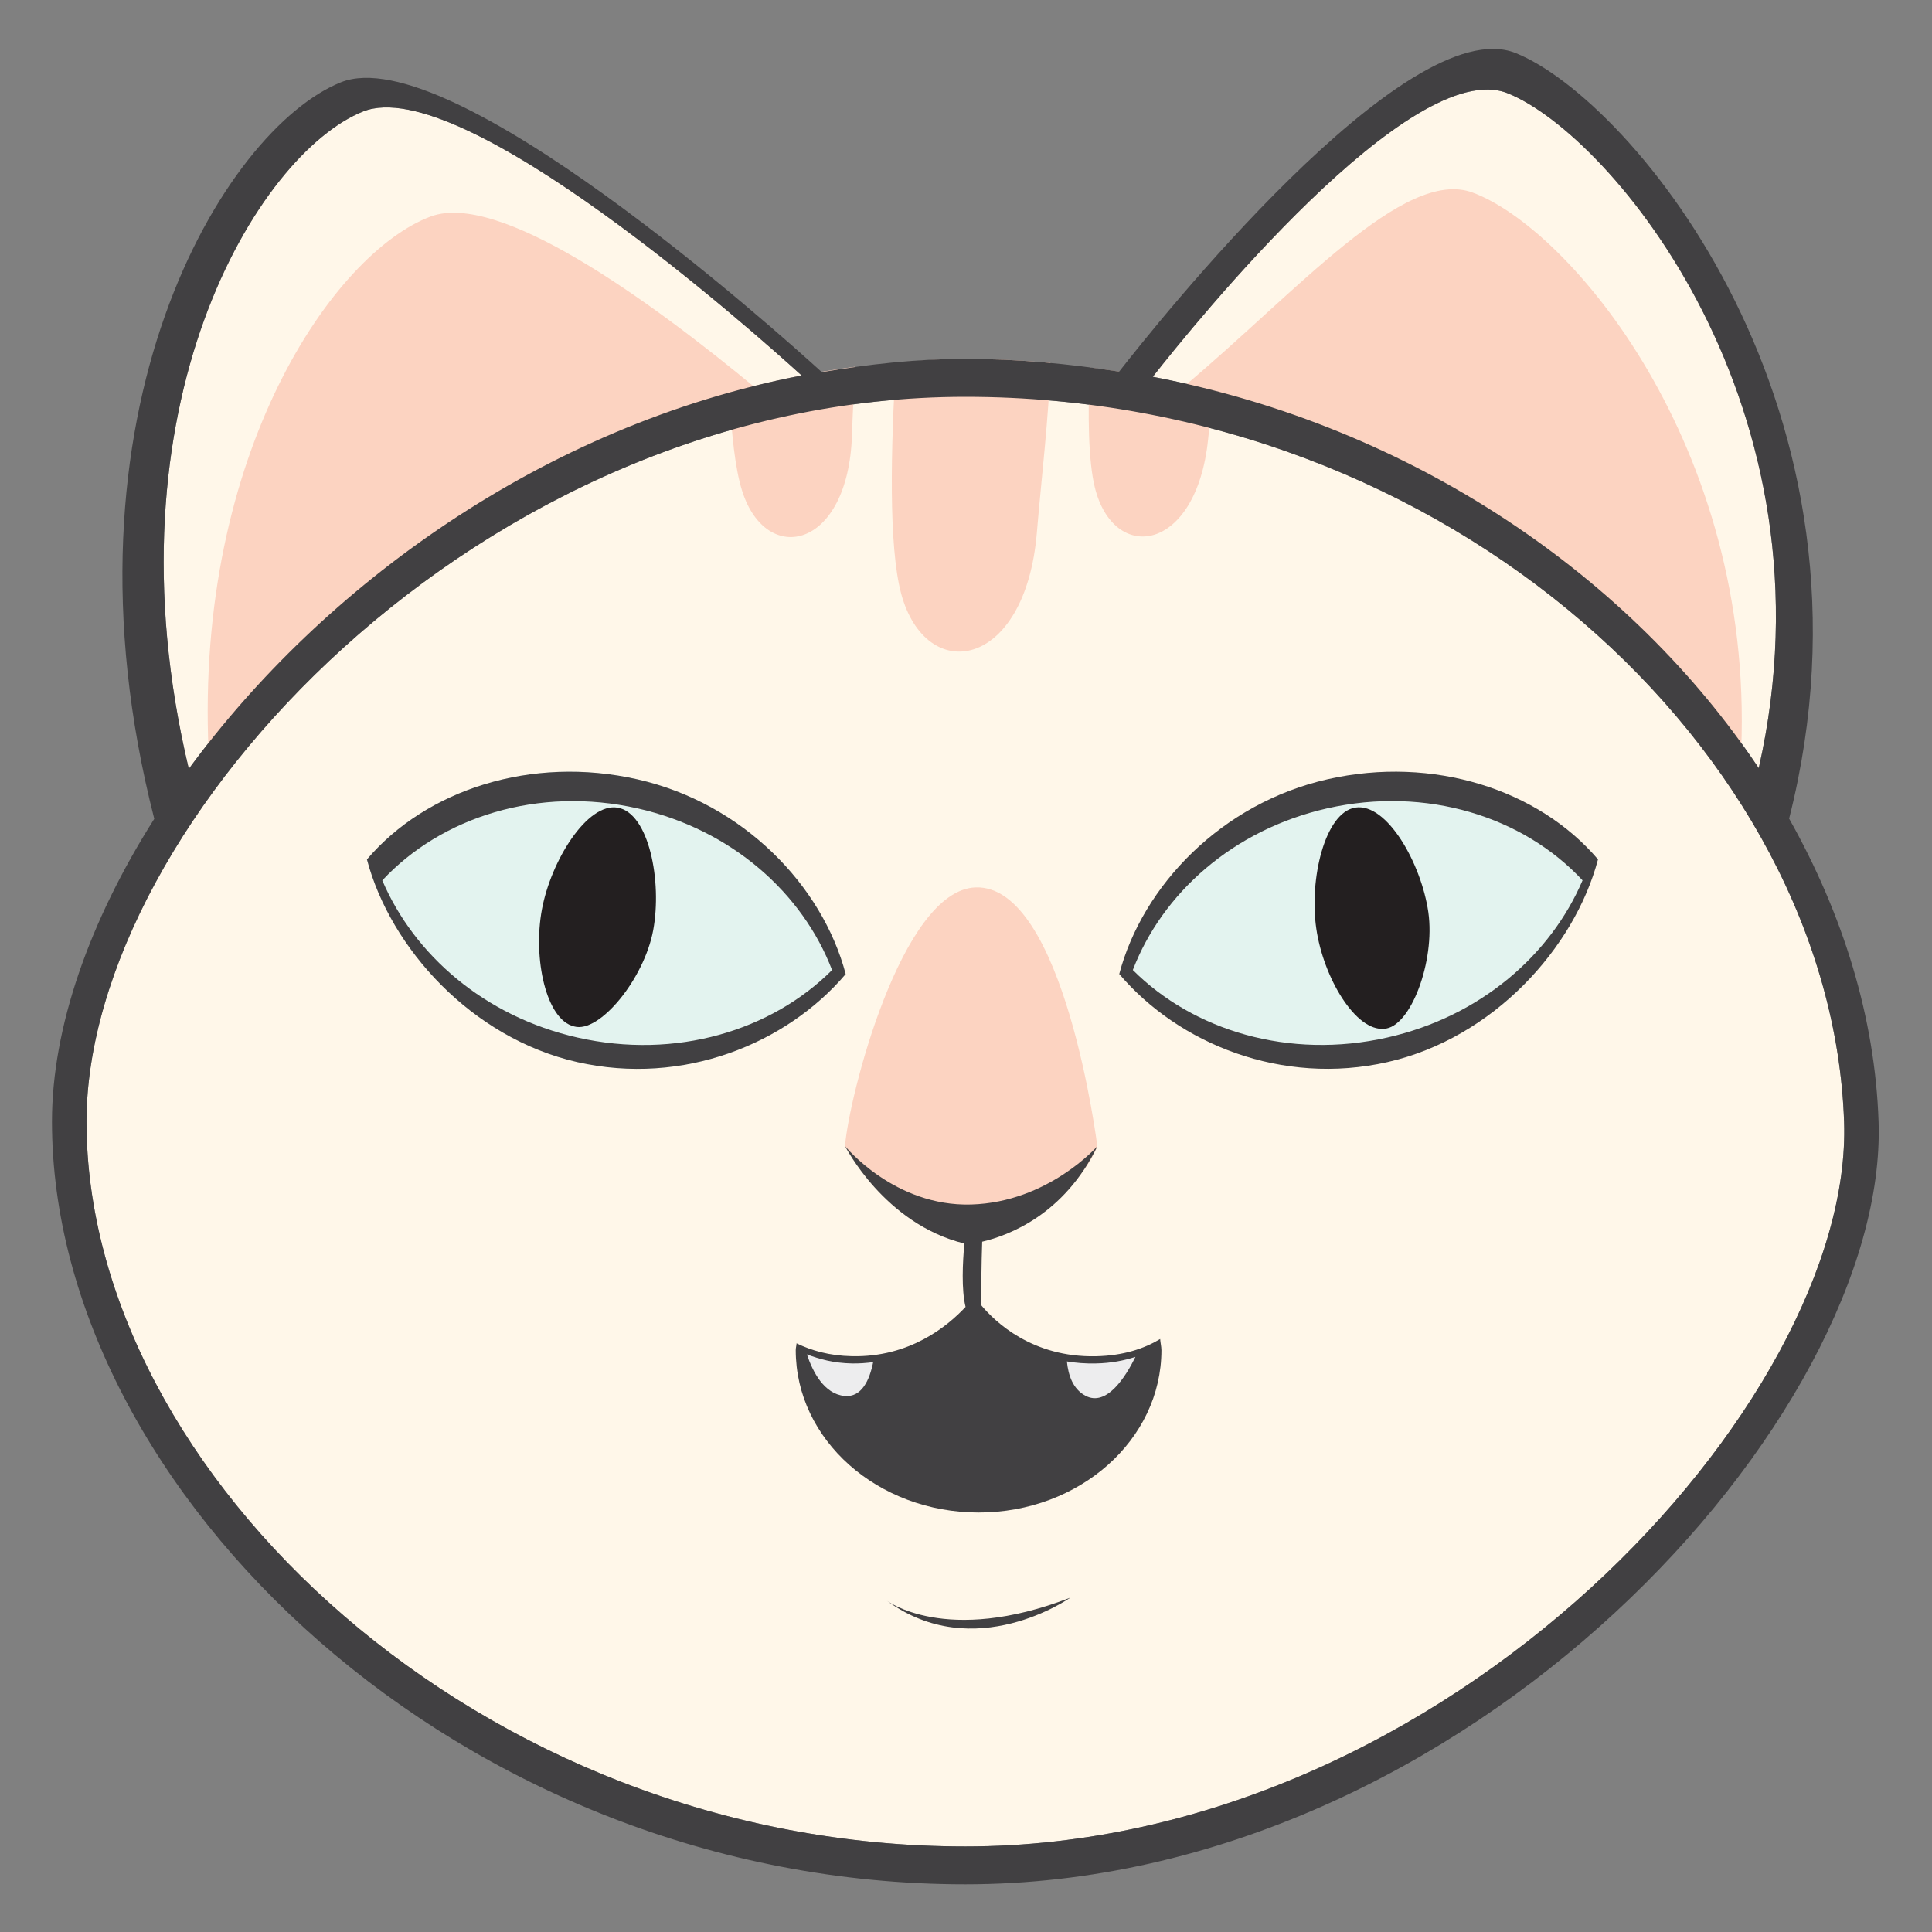 <svg xmlns="http://www.w3.org/2000/svg" xmlns:xlink="http://www.w3.org/1999/xlink" version="1.1" x="0px" y="0px" viewBox="0 0 40 40" enable-background="new 0 0 40 40" xml:space="preserve"><rect x="0" y="0" width="40" height="40" fill="#808080" stroke="none"/><g><g><path fill="#FFF7E9" d="M31.215,1.931c2.143,0.858,6.885,6.519,5.198,13.973c-2.625-3.937-7.127-7.068-12.546-8.103    C24.723,6.71,29.229,1.136,31.215,1.931z"></path><path fill="#FFF7E9" d="M7.517,2.308c2.042-0.817,8.102,4.577,9.08,5.466c-5.361,1.033-9.924,4.375-12.688,8.145    C2.118,8.403,5.349,3.176,7.517,2.308z"></path><path fill="#FFF7E9" d="M19.986,38.229c-10.05,0-18.195-7.734-18.195-15.006c0-6.179,8.146-15.007,18.195-15.007    c10.049,0,17.933,7.402,18.194,15.007C38.378,28.982,30.035,38.229,19.986,38.229z"></path><path fill="#FCD3C1" d="M17.495,23.73c0,0,1.022,1.55,2.867,1.51c1.844-0.041,2.357-1.51,2.357-1.51s-0.682-5.424-2.522-5.357    C18.658,18.429,17.569,22.73,17.495,23.73z"></path><path fill="#E3F3EF" d="M23.448,20.132c1.194,1.361,3.428,2.241,5.512,1.734c2.084-0.507,3.539-2.164,3.974-3.921    c-1.193-1.362-3.32-2.121-5.404-1.613C25.447,16.838,23.884,18.374,23.448,20.132z"></path><path fill="#E3F3EF" d="M7.597,17.794c0.483,1.833,2.168,3.699,4.357,4.196c2.19,0.496,4.328-0.378,5.555-1.823    c-0.484-1.833-2.123-3.536-4.313-4.032C11.005,15.638,8.824,16.349,7.597,17.794z"></path><path fill="#414042" d="M7.597,17.794c0.483,1.833,2.168,3.699,4.357,4.196c2.19,0.496,4.328-0.378,5.555-1.823    c-0.484-1.833-2.123-3.536-4.313-4.032C11.005,15.638,8.824,16.349,7.597,17.794z M7.915,18.228    c1.221-1.312,3.227-1.957,5.29-1.49c1.951,0.441,3.415,1.76,4.022,3.346c-1.253,1.252-3.231,1.859-5.271,1.397    C10.033,21.045,8.575,19.772,7.915,18.228z"></path><path fill="#231F20" d="M13.524,19.258c-0.187,1.009-1.114,2.142-1.637,1.993c-0.582-0.135-0.855-1.409-0.668-2.417    c0.185-1.008,0.937-2.222,1.57-2.112C13.438,16.835,13.71,18.25,13.524,19.258z"></path><g><path fill="#FCD3C1" d="M24.515,7.999c2.327-1.949,4.556-4.536,5.972-4.013c2.014,0.743,5.818,5.25,5.563,11.526     C33.195,12.241,29.175,9.417,24.515,7.999z"></path></g><g><path fill="#FCD3C1" d="M15.703,8.082c-2.313-1.919-5.388-4.122-6.788-3.599c-1.99,0.747-4.877,4.878-4.596,11.09     C7.129,12.322,11.097,9.507,15.703,8.082z"></path></g><path fill="#414042" d="M27.485,16.134c-2.189,0.496-3.828,2.199-4.312,4.032c1.228,1.445,3.365,2.319,5.555,1.823    c2.188-0.497,3.873-2.363,4.357-4.196C31.857,16.349,29.676,15.638,27.485,16.134z M28.725,21.48    c-2.039,0.462-4.018-0.145-5.271-1.397c0.608-1.586,2.071-2.904,4.021-3.346c2.065-0.467,4.071,0.177,5.29,1.49    C32.106,19.772,30.648,21.045,28.725,21.48z"></path><path fill="#FCD3C1" d="M15.104,8.131c0.037,0.828,0.115,1.58,0.264,2.041c0.501,1.562,2.194,1.204,2.271-1.161    c0.015-0.453,0.04-0.935,0.061-1.417C16.812,7.709,15.948,7.895,15.104,8.131z"></path><path fill="#FCD3C1" d="M21.467,11.027c0.094-1.126,0.248-2.388,0.282-3.514c-0.58-0.051-1.167-0.083-1.763-0.083    c-0.486,0-0.962,0.04-1.436,0.078c-0.107,1.749-0.156,3.79,0.106,4.777C19.169,14.2,21.23,13.872,21.467,11.027z"></path><path fill="#FCD3C1" d="M25.013,9.092c0.033-0.322,0.072-0.657,0.111-0.998c-0.831-0.213-1.688-0.374-2.563-0.484    c-0.041,0.993-0.029,1.932,0.106,2.48C23.06,11.685,24.772,11.444,25.013,9.092z"></path><path fill="#414042" d="M18.349,33.132c0,0,1.223,0.948,3.812-0.055C22.161,33.077,20.173,34.481,18.349,33.132z"></path><path fill="#414042" d="M37.042,16.949c2.138-8.442-3.256-14.887-5.663-15.851c-2.263-0.906-7.491,5.677-8.208,6.596    c-1.036-0.161-2.094-0.264-3.185-0.264c-1.015,0-2.001,0.111-2.971,0.275c-0.946-0.861-7.7-6.906-9.957-6.001    c-2.405,0.964-6.02,6.833-3.864,15.249c-1.346,2.124-2.118,4.321-2.118,6.269c0,7.651,8.466,15.791,18.91,15.791    c10.441,0,19.115-9.729,18.908-15.791C38.822,21.064,38.156,18.927,37.042,16.949z M31.215,1.931    c2.143,0.858,6.885,6.519,5.198,13.973c-2.625-3.937-7.127-7.068-12.546-8.103C24.723,6.71,29.229,1.136,31.215,1.931z     M7.517,2.308c2.042-0.817,8.102,4.577,9.08,5.466c-5.361,1.033-9.924,4.375-12.688,8.145C2.118,8.403,5.349,3.176,7.517,2.308z     M19.986,38.229c-10.05,0-18.195-7.734-18.195-15.006c0-6.179,8.146-15.007,18.195-15.007c10.049,0,17.933,7.402,18.194,15.007    C38.378,28.982,30.035,38.229,19.986,38.229z"></path><path fill="#414042" d="M24.02,27.723c-0.334,0.2-0.763,0.345-1.331,0.357c-1.314,0.028-2.085-0.71-2.375-1.058    c0.001-0.289,0.005-0.87,0.021-1.314c0.551-0.129,1.695-0.56,2.386-1.978c0,0-1.019,1.161-2.612,1.208    c-1.593,0.047-2.612-1.208-2.612-1.208s0.812,1.61,2.469,2.016c-0.035,0.383-0.064,0.956,0.025,1.312    c-0.371,0.398-1.156,1.047-2.352,1.021c-0.472-0.01-0.841-0.118-1.147-0.267c-0.002,0.047-0.017,0.092-0.017,0.141    c0,1.857,1.696,3.362,3.786,3.362s3.785-1.505,3.785-3.362C24.045,27.875,24.025,27.801,24.02,27.723z"></path><path fill="#EDEDEE" d="M18.078,28.202c-0.142,0.018-0.285,0.03-0.44,0.027c-0.372-0.007-0.668-0.087-0.932-0.188    c0.121,0.361,0.354,0.819,0.779,0.861C17.84,28.936,18.003,28.574,18.078,28.202z"></path><path fill="#EDEDEE" d="M23.508,28.093c-0.238,0.076-0.502,0.13-0.819,0.136c-0.214,0.005-0.413-0.011-0.6-0.042    c0.028,0.287,0.125,0.571,0.381,0.709C22.917,29.137,23.314,28.487,23.508,28.093z"></path><path fill="#231F20" d="M29.572,18.886c0.146,1.016-0.37,2.387-0.913,2.413c-0.594,0.06-1.261-1.061-1.407-2.076    c-0.149-1.014,0.176-2.404,0.81-2.503C28.714,16.619,29.425,17.872,29.572,18.886z"></path></g></g><g display="none"><path display="inline" fill="#262261" d="M40,0h-0.037H39H1H0.001H0v40.026h1V40h38.963v-0.022H40V0z M1,1h38v38H1V1z"></path></g></svg>